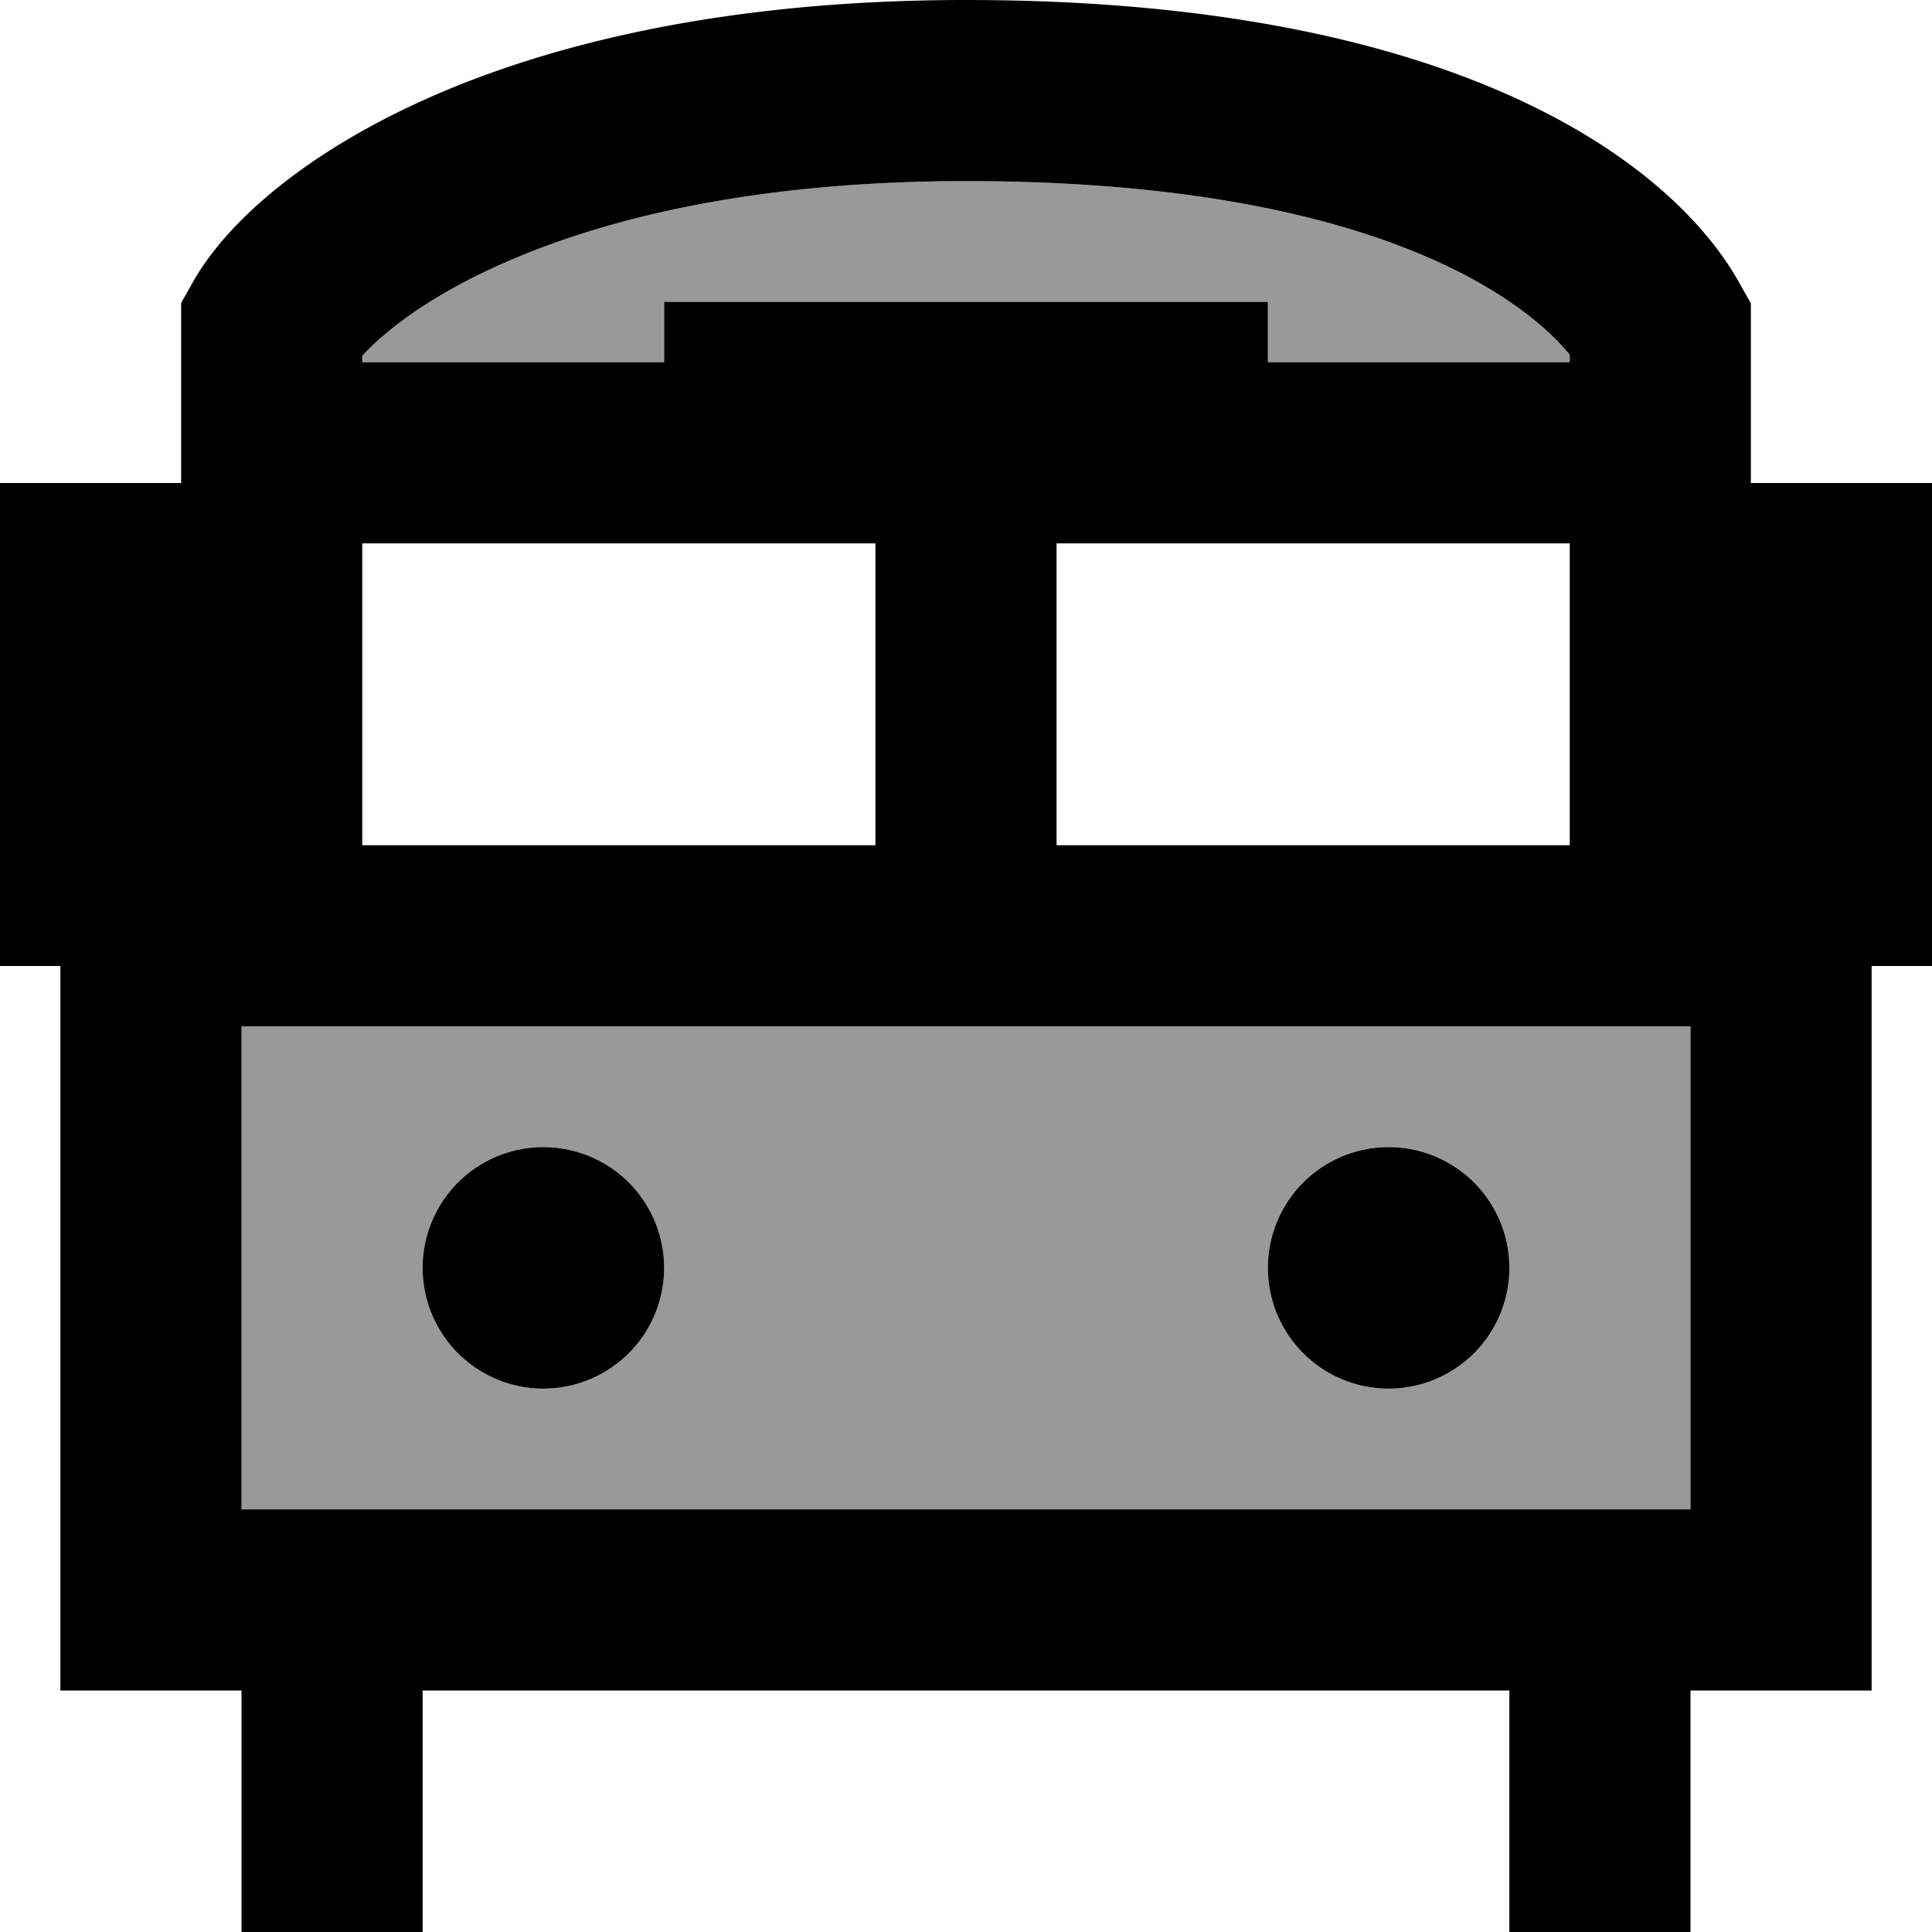 <svg xmlns="http://www.w3.org/2000/svg" viewBox="0 0 512 512"><!--! Font Awesome Pro 6.7.2 by @fontawesome - https://fontawesome.com License - https://fontawesome.com/license (Commercial License) Copyright 2024 Fonticons, Inc. --><defs><style>.fa-secondary{opacity:.4}</style></defs><path class="fa-secondary" d="M64 272l0 128 48 0 288 0 48 0 0-128-32 0L96 272l-32 0zM96 94.3L96 96l80 0 0-16 160 0 0 16 80 0 0-2c-11.6-14.2-51.7-46-160-46c-55.9 0-95.6 9.9-122 21.5c-21.1 9.2-32.7 19-38 24.8zM176 336a32 32 0 1 1 -64 0 32 32 0 1 1 64 0zm224 0a32 32 0 1 1 -64 0 32 32 0 1 1 64 0z"/><path class="fa-primary" d="M96 96l80 0 0-16 160 0 0 16 80 0 0-2c-11.6-14.2-51.7-46-160-46c-55.9 0-95.6 9.9-122 21.5c-21.1 9.2-32.7 19-38 24.8L96 96zm0 48l0 80 136 0 0-80L96 144zm320 80l0-80-136 0 0 80 136 0zM464 86.6l0 41.4 48 0 0 128-16 0 0 168 0 24-24 0-24 0 0 40 0 24-48 0 0-24 0-40-288 0 0 40 0 24-48 0 0-24 0-40-24 0-24 0 0-24 0-168L0 256 0 128l48 0 0-41.4 0-6.3 3.1-5.5c9.4-16.7 31.2-35.2 63.7-49.4C148 10.9 194.5 0 256 0C386.6 0 443.3 43.4 460.9 74.9l3.1 5.5 0 6.3zM64 400l48 0 288 0 48 0 0-128-32 0L96 272l-32 0 0 128zm48-64a32 32 0 1 1 64 0 32 32 0 1 1 -64 0zm224 0a32 32 0 1 1 64 0 32 32 0 1 1 -64 0z"/></svg>
